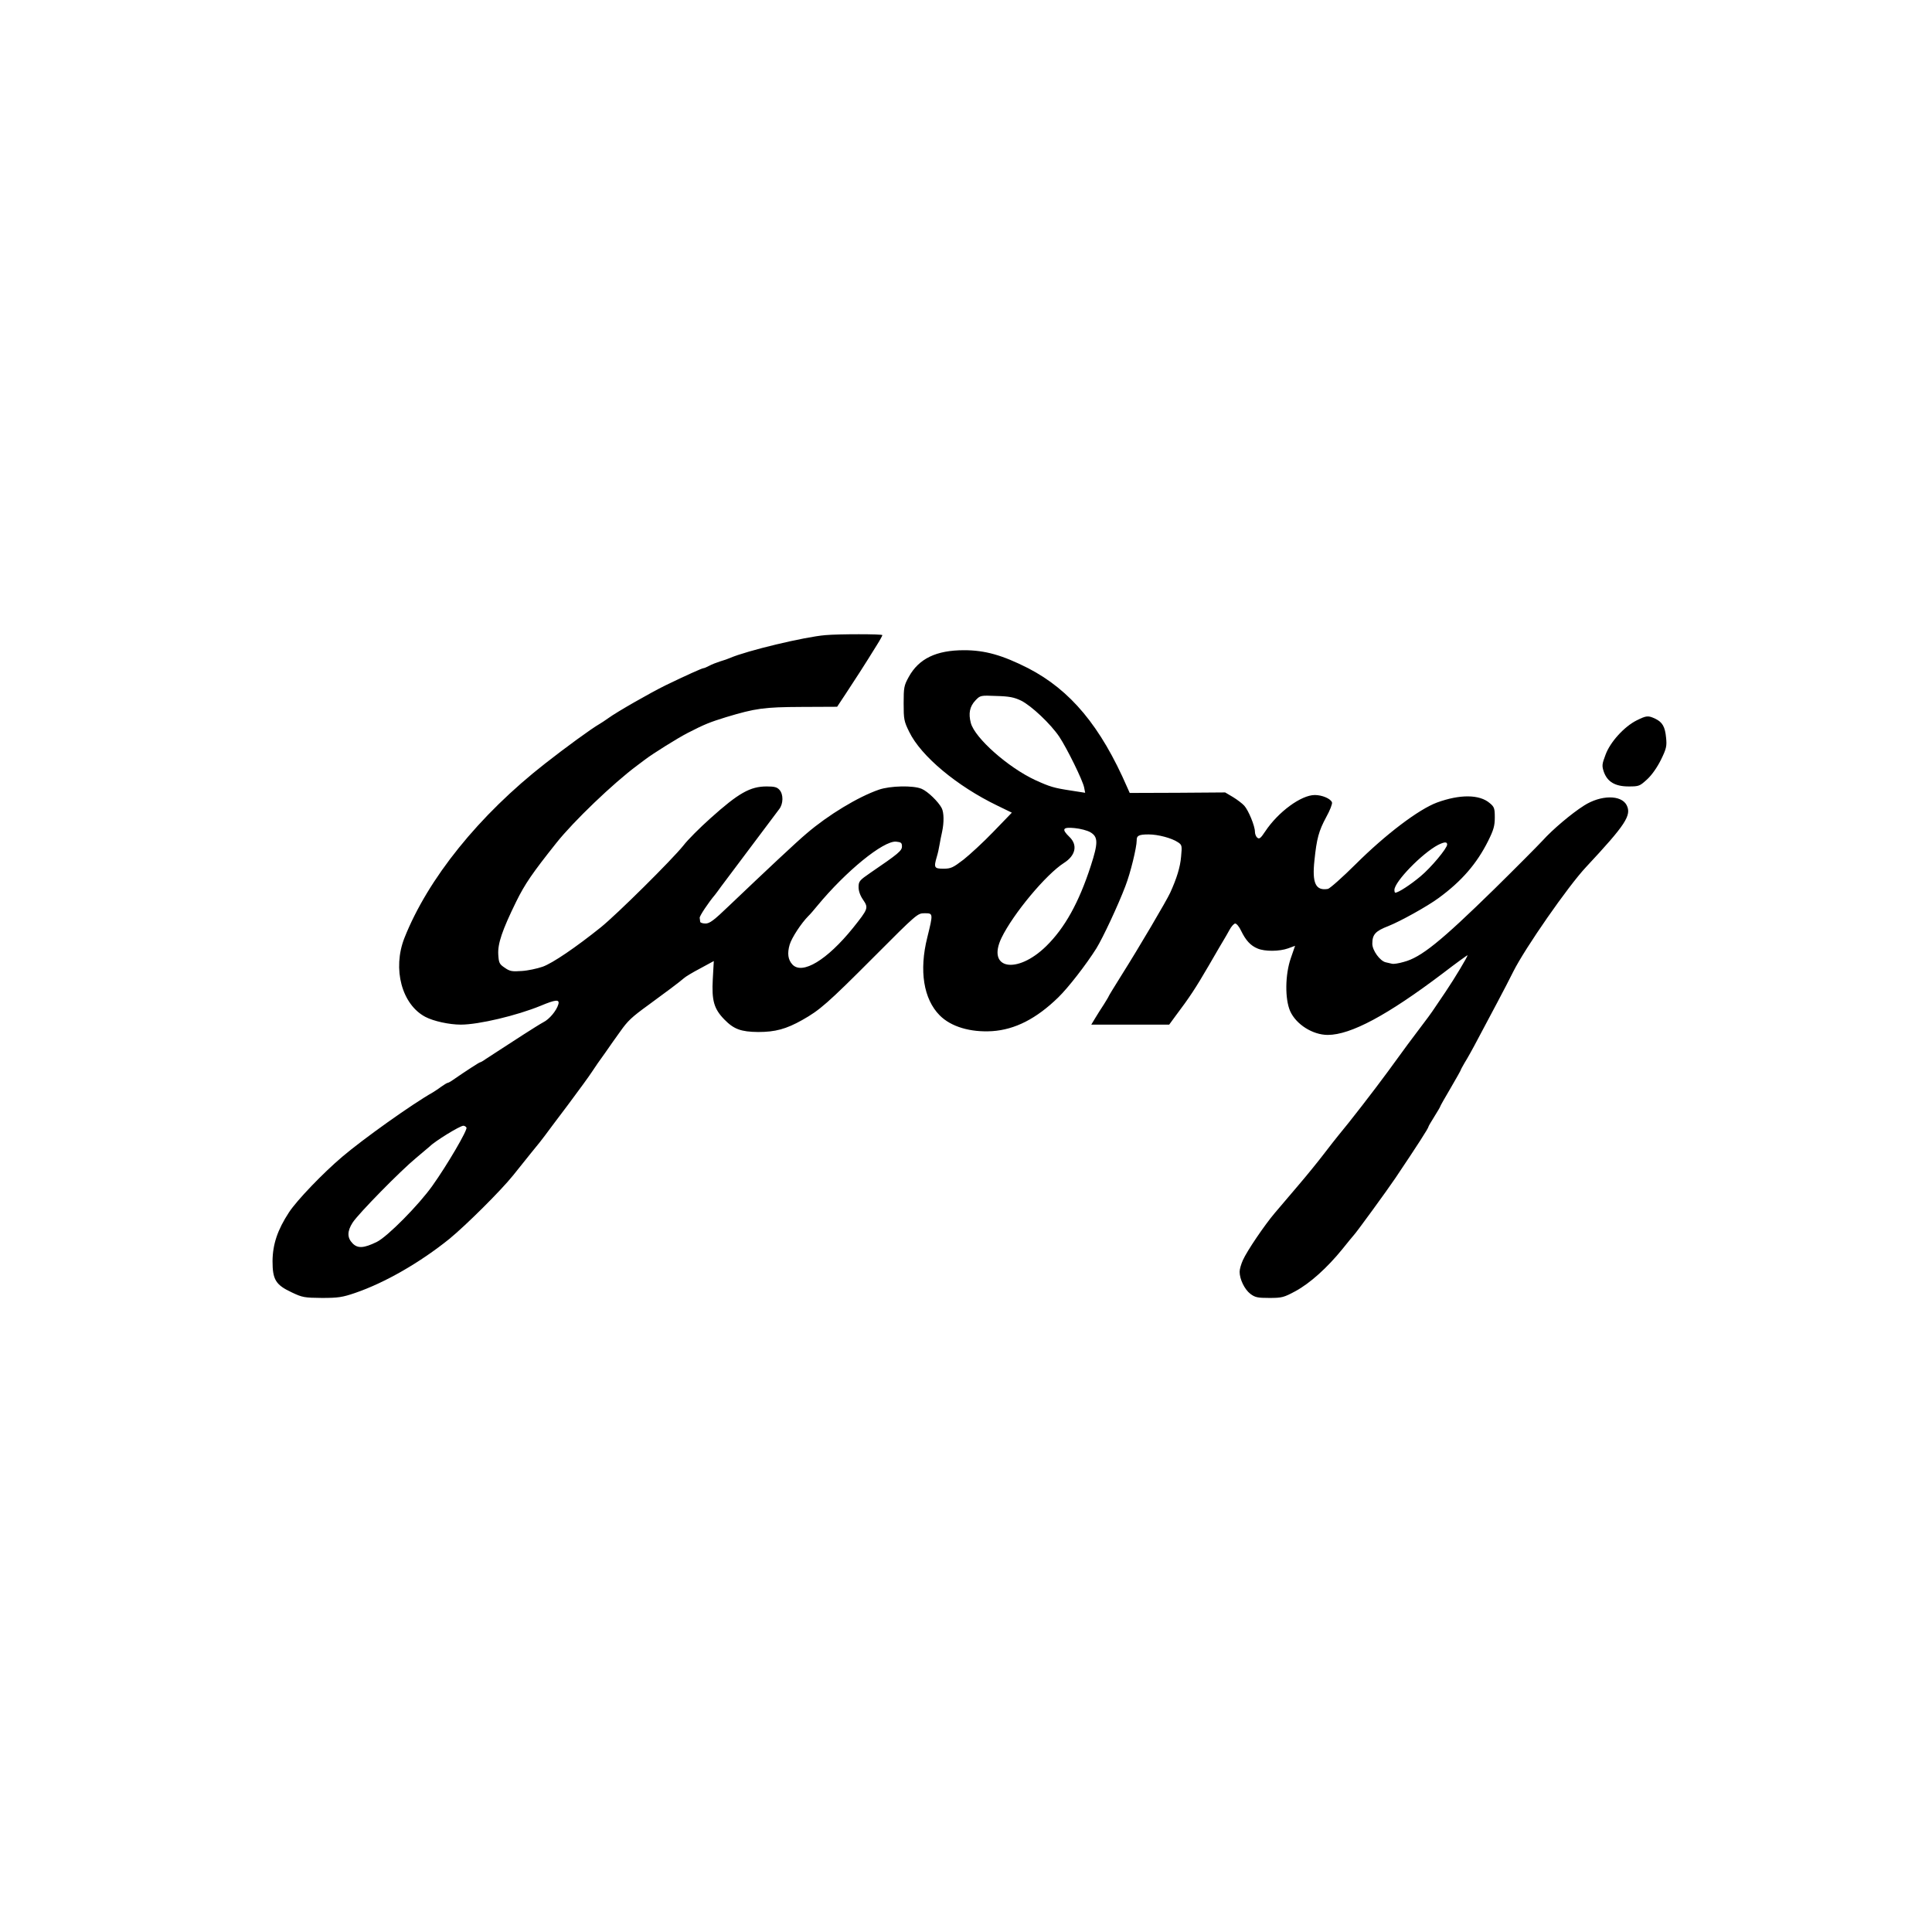 <svg width="128" height="128" viewBox="0 0 128 128" fill="none" xmlns="http://www.w3.org/2000/svg">
<rect width="128" height="128" fill="white"/>
<g clip-path="url(#clip0)">
<path d="M54.685 42.079C53.299 42.193 49.478 43.112 48.373 43.589C48.249 43.646 47.956 43.748 47.72 43.816C47.472 43.896 47.145 44.021 46.987 44.111C46.818 44.202 46.649 44.27 46.604 44.27C46.514 44.27 45.454 44.747 44.091 45.406C43.099 45.894 40.867 47.165 40.293 47.586C40.09 47.733 39.842 47.892 39.729 47.96C39.188 48.267 37.453 49.538 36.134 50.571C31.727 54.011 28.346 58.223 26.791 62.151C25.991 64.195 26.622 66.556 28.188 67.374C28.729 67.657 29.766 67.884 30.532 67.884C31.716 67.884 34.24 67.283 35.818 66.636C36.821 66.216 37.092 66.193 36.99 66.545C36.866 66.965 36.393 67.532 35.999 67.725C35.807 67.828 35.21 68.202 34.68 68.543C34.15 68.883 33.44 69.349 33.102 69.565C32.764 69.78 32.347 70.053 32.178 70.166C32.009 70.291 31.84 70.382 31.806 70.382C31.75 70.382 30.826 70.984 30.037 71.529C29.868 71.653 29.698 71.744 29.653 71.744C29.62 71.744 29.428 71.858 29.236 71.994C29.045 72.142 28.786 72.301 28.684 72.369C27.332 73.129 24.063 75.457 22.677 76.637C21.404 77.716 19.679 79.51 19.149 80.316C18.383 81.485 18.067 82.439 18.056 83.551C18.056 84.789 18.27 85.129 19.341 85.629C20.029 85.958 20.175 85.981 21.325 85.992C22.407 85.992 22.688 85.947 23.522 85.663C25.517 84.982 27.85 83.631 29.777 82.076C30.871 81.179 33.181 78.885 33.992 77.875C34.319 77.466 34.872 76.785 35.221 76.342C35.582 75.911 35.965 75.423 36.089 75.252C36.213 75.082 36.9 74.162 37.622 73.209C38.343 72.244 39.064 71.256 39.222 71.006C39.38 70.757 39.774 70.189 40.09 69.758C40.394 69.315 40.845 68.679 41.093 68.338C41.589 67.635 41.837 67.396 42.964 66.579C44.057 65.784 45.071 65.023 45.297 64.819C45.398 64.717 45.894 64.422 46.39 64.161L47.291 63.672L47.224 64.865C47.145 66.295 47.303 66.84 47.99 67.544C48.621 68.191 49.095 68.361 50.233 68.373C51.36 68.373 52.081 68.18 53.152 67.578C54.302 66.931 54.82 66.488 57.908 63.389C60.748 60.539 60.793 60.505 61.255 60.505C61.83 60.505 61.83 60.505 61.436 62.106C60.883 64.308 61.188 66.193 62.258 67.271C63.002 68.021 64.287 68.407 65.741 68.316C67.24 68.214 68.66 67.498 70.114 66.079C70.768 65.444 71.951 63.922 72.638 62.832C73.078 62.117 74.081 59.971 74.554 58.723C74.904 57.826 75.309 56.134 75.309 55.68C75.298 55.362 75.456 55.283 76.099 55.283C76.718 55.283 77.631 55.521 78.048 55.805C78.307 55.975 78.319 56.032 78.251 56.747C78.195 57.451 77.958 58.2 77.53 59.143C77.293 59.665 75.433 62.821 74.329 64.569C73.844 65.341 73.45 65.989 73.45 66.011C73.45 66.034 73.303 66.272 73.134 66.545C72.954 66.817 72.695 67.226 72.56 67.453L72.3 67.884H74.881H77.462L77.902 67.283C78.792 66.102 79.209 65.478 80.099 63.945C80.595 63.082 81.057 62.299 81.114 62.208C81.17 62.117 81.328 61.845 81.452 61.618C81.576 61.379 81.756 61.186 81.835 61.186C81.925 61.186 82.106 61.402 82.23 61.674C82.534 62.299 82.849 62.651 83.323 62.844C83.807 63.048 84.765 63.037 85.34 62.832C85.588 62.742 85.791 62.662 85.802 62.662C85.802 62.662 85.678 63.037 85.52 63.48C85.137 64.581 85.126 66.193 85.475 66.987C85.87 67.873 86.974 68.566 87.966 68.566C89.488 68.566 91.922 67.26 95.585 64.49C96.487 63.797 97.23 63.264 97.23 63.286C97.23 63.389 96.374 64.819 95.776 65.705C94.83 67.112 94.841 67.101 94.3 67.816C93.59 68.747 93.038 69.496 91.933 71.018C91.043 72.233 89.364 74.401 88.676 75.218C88.518 75.411 88.079 75.968 87.707 76.456C87.335 76.944 86.58 77.875 86.016 78.533C85.464 79.18 84.754 80.009 84.461 80.361C83.785 81.156 82.613 82.882 82.342 83.495C82.23 83.744 82.128 84.085 82.128 84.255C82.128 84.755 82.455 85.424 82.838 85.72C83.154 85.958 83.323 85.992 84.1 85.992C84.934 85.992 85.058 85.958 85.836 85.538C86.794 85.016 87.932 83.994 88.935 82.757C89.307 82.291 89.645 81.882 89.679 81.848C89.792 81.758 91.967 78.772 92.452 78.045C93.917 75.865 94.638 74.742 94.638 74.651C94.638 74.617 94.819 74.31 95.033 73.969C95.247 73.629 95.427 73.322 95.427 73.288C95.427 73.266 95.731 72.721 96.103 72.096C96.475 71.46 96.779 70.916 96.779 70.893C96.779 70.859 96.903 70.643 97.039 70.405C97.185 70.178 97.58 69.474 97.906 68.849C98.233 68.225 98.819 67.124 99.203 66.409C99.586 65.693 100.059 64.774 100.262 64.365C101.04 62.81 103.902 58.7 105.074 57.451C107.723 54.613 108.106 54.011 107.768 53.341C107.407 52.649 106.055 52.66 104.939 53.375C104.116 53.898 102.865 54.953 102.201 55.691C101.874 56.043 100.431 57.496 99 58.904C95.438 62.39 94.142 63.434 93.004 63.729C92.666 63.831 92.316 63.877 92.238 63.854C92.159 63.831 91.967 63.786 91.798 63.752C91.426 63.661 90.919 62.969 90.919 62.526C90.919 61.913 91.122 61.686 91.978 61.356C92.778 61.039 94.559 60.051 95.314 59.495C96.836 58.382 97.839 57.224 98.594 55.714C98.955 54.987 99.034 54.715 99.034 54.159C99.034 53.557 99 53.455 98.695 53.205C98.019 52.626 96.723 52.615 95.202 53.171C93.984 53.625 91.798 55.283 89.814 57.258C88.935 58.132 88.101 58.87 87.977 58.893C87.166 59.029 86.918 58.518 87.087 56.986C87.234 55.566 87.369 55.056 87.865 54.136C88.113 53.693 88.282 53.251 88.248 53.16C88.158 52.91 87.594 52.672 87.11 52.672C86.208 52.672 84.686 53.784 83.819 55.09C83.526 55.532 83.435 55.612 83.3 55.498C83.21 55.43 83.142 55.249 83.142 55.101C83.142 54.726 82.714 53.682 82.432 53.375C82.308 53.239 81.97 52.978 81.689 52.808L81.17 52.501L78.014 52.524L74.847 52.535L74.69 52.183C72.92 48.108 70.925 45.724 68.119 44.27C66.417 43.408 65.268 43.078 63.87 43.078C62.033 43.078 60.872 43.635 60.207 44.849C59.892 45.417 59.869 45.553 59.869 46.598C59.869 47.654 59.892 47.79 60.241 48.494C61.019 50.094 63.397 52.081 66.079 53.375L67.037 53.841L65.82 55.101C65.155 55.794 64.253 56.622 63.836 56.952C63.138 57.485 63.002 57.553 62.506 57.553C61.898 57.553 61.853 57.485 62.067 56.759C62.135 56.543 62.213 56.18 62.247 55.964C62.281 55.748 62.36 55.362 62.416 55.112C62.551 54.488 62.54 53.841 62.394 53.546C62.18 53.126 61.47 52.433 61.064 52.263C60.512 52.024 58.968 52.059 58.224 52.32C56.849 52.796 54.876 53.989 53.445 55.215C52.78 55.771 50.752 57.678 48.295 60.017C47.303 60.971 47.021 61.186 46.739 61.186C46.559 61.186 46.39 61.129 46.39 61.073C46.379 61.005 46.367 60.891 46.356 60.812C46.334 60.698 46.931 59.801 47.382 59.268C47.461 59.165 47.641 58.927 47.776 58.734C48.013 58.416 51.101 54.306 51.619 53.614C51.901 53.262 51.912 52.626 51.642 52.331C51.484 52.149 51.304 52.104 50.797 52.104C49.703 52.104 48.937 52.535 47.066 54.215C46.379 54.829 45.567 55.635 45.274 56.021C44.508 56.974 40.901 60.55 39.808 61.436C38.151 62.764 36.618 63.809 35.954 64.047C35.593 64.172 34.973 64.308 34.567 64.331C33.925 64.376 33.778 64.354 33.44 64.115C33.08 63.877 33.046 63.786 33.012 63.241C32.967 62.526 33.271 61.629 34.195 59.744C34.781 58.552 35.277 57.837 36.866 55.839C37.993 54.42 40.62 51.9 42.209 50.719C42.434 50.549 42.682 50.367 42.738 50.322C43.223 49.947 44.913 48.891 45.556 48.562C46.705 47.971 47.032 47.847 48.092 47.517C50.053 46.927 50.605 46.847 53.096 46.836L55.462 46.825L56.026 45.973C56.567 45.156 57.311 44.009 58.1 42.727C58.303 42.409 58.46 42.113 58.46 42.079C58.46 42 55.553 42 54.685 42.079ZM67.646 46.416C68.333 46.757 69.607 47.96 70.181 48.812C70.7 49.595 71.737 51.707 71.827 52.172L71.895 52.524L70.948 52.376C69.832 52.206 69.562 52.127 68.592 51.684C66.8 50.855 64.591 48.902 64.321 47.903C64.152 47.268 64.242 46.802 64.636 46.393C64.941 46.076 64.963 46.064 66.011 46.11C66.868 46.132 67.195 46.2 67.646 46.416ZM72.233 55.135C72.762 55.442 72.762 55.839 72.266 57.372C71.478 59.801 70.542 61.481 69.314 62.685C67.375 64.581 65.358 64.217 66.35 62.14C67.127 60.539 69.302 57.928 70.497 57.167C71.263 56.679 71.41 55.987 70.858 55.453C70.317 54.931 70.396 54.783 71.196 54.863C71.568 54.897 72.041 55.022 72.233 55.135ZM59.757 56.077C59.757 56.361 59.531 56.554 57.649 57.837C56.939 58.325 56.883 58.393 56.883 58.779C56.883 59.041 56.995 59.347 57.187 59.62C57.547 60.153 57.525 60.21 56.511 61.481C54.797 63.604 53.152 64.603 52.498 63.9C52.205 63.582 52.149 63.162 52.318 62.583C52.453 62.129 53.084 61.163 53.558 60.687C53.67 60.584 53.93 60.278 54.144 60.017C56.048 57.712 58.517 55.703 59.362 55.76C59.7 55.794 59.757 55.839 59.757 56.077ZM95.878 55.953C95.878 56.202 94.796 57.496 94.108 58.064C93.444 58.62 92.643 59.143 92.44 59.143C92.407 59.143 92.384 59.063 92.384 58.961C92.384 58.416 94.221 56.532 95.281 55.975C95.698 55.771 95.878 55.76 95.878 55.953ZM30.904 74.707C30.995 74.844 29.631 77.182 28.65 78.556C27.76 79.816 25.664 81.939 24.965 82.28C24.108 82.7 23.703 82.723 23.365 82.382C22.993 82.007 22.993 81.576 23.365 80.997C23.77 80.384 26.532 77.568 27.58 76.706C28.042 76.32 28.448 75.979 28.481 75.945C28.786 75.627 30.465 74.583 30.702 74.583C30.769 74.583 30.871 74.639 30.904 74.707Z" fill="black"/>
<path d="M108.422 47.733C107.61 48.142 106.675 49.164 106.371 50.004C106.134 50.628 106.123 50.73 106.258 51.139C106.495 51.797 107.002 52.104 107.903 52.104C108.591 52.104 108.636 52.081 109.121 51.639C109.436 51.355 109.797 50.833 110.045 50.333C110.405 49.595 110.439 49.425 110.383 48.88C110.315 48.142 110.135 47.847 109.673 47.62C109.188 47.393 109.087 47.404 108.422 47.733Z" fill="black"/>
</g>
<defs>
<clipPath id="clip0">
<rect width="92.417" height="44.049" fill="white" transform="translate(18 42)"/>
</clipPath>
</defs>
</svg>
